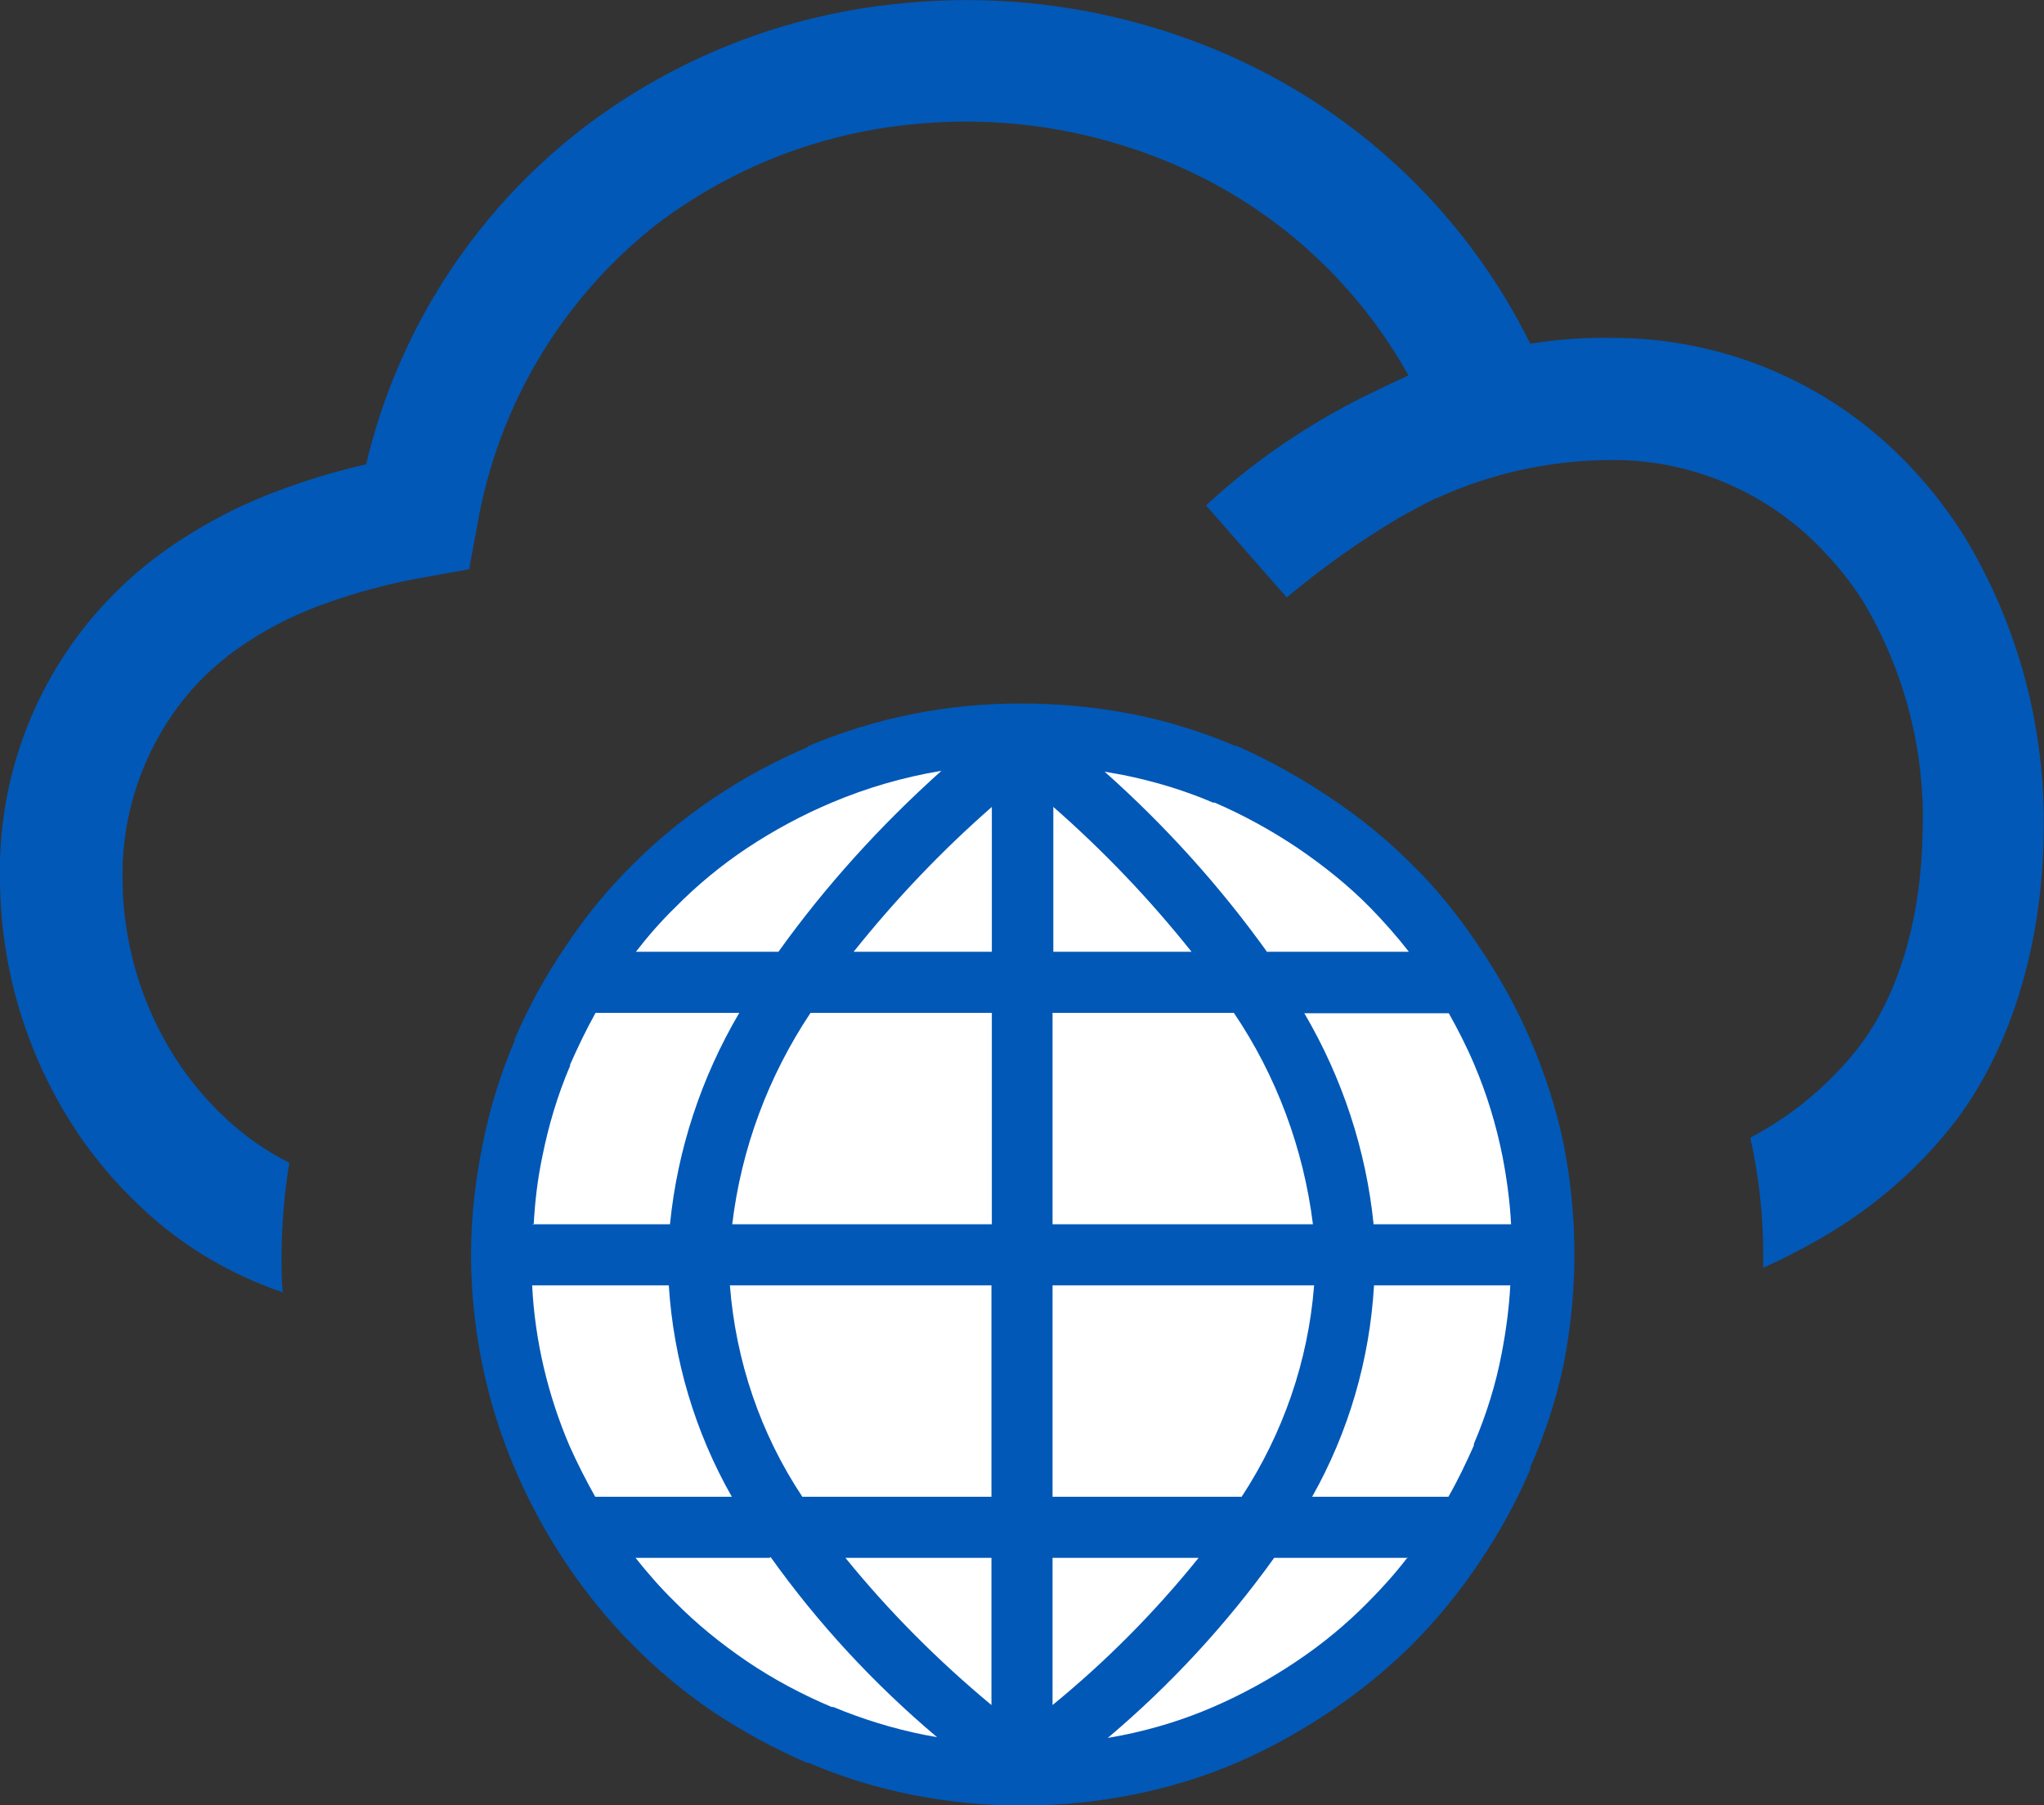 <?xml version="1.0" encoding="UTF-8"?><svg id="Layer_2" xmlns="http://www.w3.org/2000/svg" viewBox="0 0 52.2 46.11"><rect x="0" y="0" width="52.2" height="46.11" fill="#333333" stroke="none"/><defs><style>.cls-1{fill:#fff;}.cls-2{fill:#0158b7;}</style></defs><g id="Layer_1-2"><g><path class="cls-2" d="M20.61,19.07c1.74-.74,3.6-1.11,5.49-1.1,.95,0,1.89,.09,2.82,.27,.9,.18,1.78,.45,2.62,.81h.04c.84,.37,1.64,.82,2.4,1.33,.75,.5,1.44,1.06,2.08,1.7,.64,.63,1.2,1.33,1.7,2.08,.51,.75,.96,1.55,1.32,2.39,.37,.86,.66,1.75,.85,2.66,.37,1.87,.37,3.78,0,5.65-.19,.9-.48,1.78-.85,2.62v.05c-.36,.84-.8,1.64-1.31,2.39-.5,.75-1.07,1.44-1.7,2.08-.64,.63-1.33,1.2-2.08,1.7-.76,.51-1.56,.96-2.4,1.32-.86,.37-1.75,.64-2.66,.82-1.87,.37-3.78,.37-5.65,0-.9-.18-1.78-.45-2.62-.81h-.04c-.84-.36-1.64-.8-2.4-1.3-1.49-1.01-2.77-2.31-3.77-3.81-.51-.76-.94-1.56-1.3-2.4-.74-1.73-1.12-3.6-1.12-5.49,0-.95,.11-1.9,.3-2.82,.18-.9,.45-1.78,.81-2.62v-.04c.36-.84,.8-1.64,1.32-2.4,.5-.75,1.06-1.44,1.7-2.07,.63-.63,1.33-1.2,2.07-1.7,.76-.51,1.56-.94,2.4-1.3v-.02h-.02Z"/><path class="cls-2" d="M36.68,12.72c-.32,.16-.64,.33-.96,.51-1.01,.6-1.96,1.28-2.86,2.03l-2.06-2.35c.71-.66,1.48-1.26,2.3-1.79,.65-.42,1.32-.8,2.02-1.13,.28-.14,.57-.27,.85-.4-1.26-2.26-3.19-4.07-5.52-5.18-2.21-1.05-4.66-1.48-7.09-1.24-2.41,.22-4.71,1.12-6.63,2.59-2.42,1.92-4.04,4.66-4.55,7.71l-.2,1.07-1.06,.19c-.95,.16-1.88,.41-2.79,.75-.75,.28-1.47,.66-2.12,1.13-.47,.34-.9,.74-1.27,1.19-1.08,1.33-1.65,3-1.61,4.71,.02,1.76,.58,3.47,1.61,4.9,.39,.53,.84,1.02,1.35,1.44,.4,.33,.84,.62,1.3,.85-.13,.77-.19,1.55-.2,2.34,0,.33,0,.65,.03,.97-.2-.07-.39-.14-.58-.22-.93-.38-1.8-.9-2.57-1.54-.7-.59-1.33-1.26-1.87-2C.79,27.29,.02,24.93,0,22.51c-.09-3.33,1.48-6.49,4.19-8.43,.87-.62,1.82-1.13,2.82-1.51,.76-.29,1.54-.53,2.34-.71,.8-3.39,2.74-6.41,5.49-8.55C17.23,1.47,20.09,.35,23.09,.08c2.99-.29,6.01,.24,8.72,1.53,3.16,1.51,5.72,4.03,7.27,7.17,.67-.11,1.35-.16,2.03-.15,2.96-.02,5.78,1.21,7.78,3.4,.47,.51,.9,1.07,1.27,1.66,1.39,2.29,2.09,4.93,2.03,7.61-.03,2.68-.76,5.35-2.23,7.31-.99,1.29-2.24,2.35-3.66,3.13-.41,.23-.84,.45-1.27,.64v-.32c0-1.01-.11-2.02-.33-3l.07-.04c1.06-.57,1.98-1.35,2.72-2.3,1.06-1.41,1.58-3.4,1.61-5.47,.07-2.07-.46-4.11-1.52-5.89-.28-.44-.6-.85-.96-1.23-1.42-1.54-3.43-2.41-5.52-2.38-1.53,.01-3.03,.34-4.42,.98h0Z"/><path class="cls-1" d="M24.03,19.69c-.96,.16-1.89,.43-2.79,.81-.76,.32-1.48,.71-2.16,1.16-.66,.44-1.28,.95-1.84,1.52h0c-.36,.35-.69,.73-1,1.13h3.64c1.21-1.69,2.61-3.23,4.16-4.62h-.01Z"/><path class="cls-1" d="M36.96,38.23h.03c.24-.42,.45-.86,.65-1.31v-.04c.32-.75,.56-1.52,.71-2.31,.11-.57,.19-1.16,.22-1.74h-3.48c-.11,1.9-.65,3.75-1.58,5.4,0,0,3.45,0,3.45,0Z"/><path class="cls-1" d="M35.95,39.79h-3.41c-1.22,1.7-2.65,3.25-4.25,4.6l.33-.06c.81-.16,1.6-.4,2.36-.73,.74-.32,1.45-.71,2.12-1.16,.66-.44,1.28-.95,1.84-1.52h0c.35-.35,.69-.73,.99-1.12h.02Z"/><path class="cls-1" d="M30.6,39.79h-3.72v3.76c1.37-1.12,2.62-2.38,3.73-3.76h-.01Z"/><path class="cls-1" d="M25.31,39.79h-3.72c1.12,1.38,2.37,2.63,3.73,3.76v-3.76h-.01Z"/><path class="cls-1" d="M19.65,39.79h-3.42c.31,.39,.64,.77,1,1.12h0c.56,.57,1.18,1.07,1.84,1.52,.68,.46,1.41,.85,2.17,1.17h.04c.75,.31,1.52,.55,2.32,.71l.33,.06c-1.6-1.35-3.03-2.89-4.25-4.6l-.03,.02Z"/><path class="cls-1" d="M15.2,38.23h3.49c-.94-1.65-1.49-3.5-1.61-5.4h-3.49c.07,1.41,.4,2.8,.95,4.09,.2,.45,.42,.88,.66,1.31Z"/><path class="cls-1" d="M20.49,38.23h4.83v-5.4h-6.68c.15,1.93,.78,3.79,1.85,5.4Z"/><path class="cls-1" d="M26.86,38.23h4.85c1.06-1.62,1.7-3.47,1.85-5.4h-6.68v5.4h-.02Z"/><path class="cls-1" d="M13.6,31.27h3.51c.19-1.91,.8-3.75,1.77-5.4h-3.67c-.24,.43-.45,.87-.65,1.32v.03c-.32,.75-.55,1.52-.71,2.32-.12,.57-.19,1.16-.22,1.74h-.03Z"/><path class="cls-1" d="M18.67,31.27h6.66v-5.4h-4.63c-1.08,1.62-1.77,3.47-2,5.4h-.03Z"/><path class="cls-1" d="M26.87,31.27h6.66c-.24-1.93-.93-3.79-2.02-5.4h-4.63v5.4h0Z"/><path class="cls-1" d="M35.08,31.27h3.51c-.03-.59-.11-1.17-.22-1.74-.16-.8-.4-1.59-.72-2.34-.19-.45-.41-.88-.65-1.31h-3.69c.97,1.65,1.58,3.5,1.77,5.4h0Z"/><path class="cls-1" d="M21.8,24.31h3.53v-3.7c-1.28,1.12-2.46,2.36-3.53,3.7Z"/><path class="cls-1" d="M26.9,24.31h3.53c-1.06-1.33-2.24-2.57-3.53-3.7v3.7Z"/><path class="cls-1" d="M32.35,24.31h3.63c-.31-.4-.64-.77-.99-1.13h0c-.56-.57-1.19-1.07-1.85-1.52-.67-.45-1.38-.84-2.12-1.16h-.04c-.75-.32-1.52-.55-2.32-.71l-.45-.08c1.55,1.38,2.95,2.93,4.16,4.62,0,0-.02-.02-.02-.02Z"/></g></g></svg>